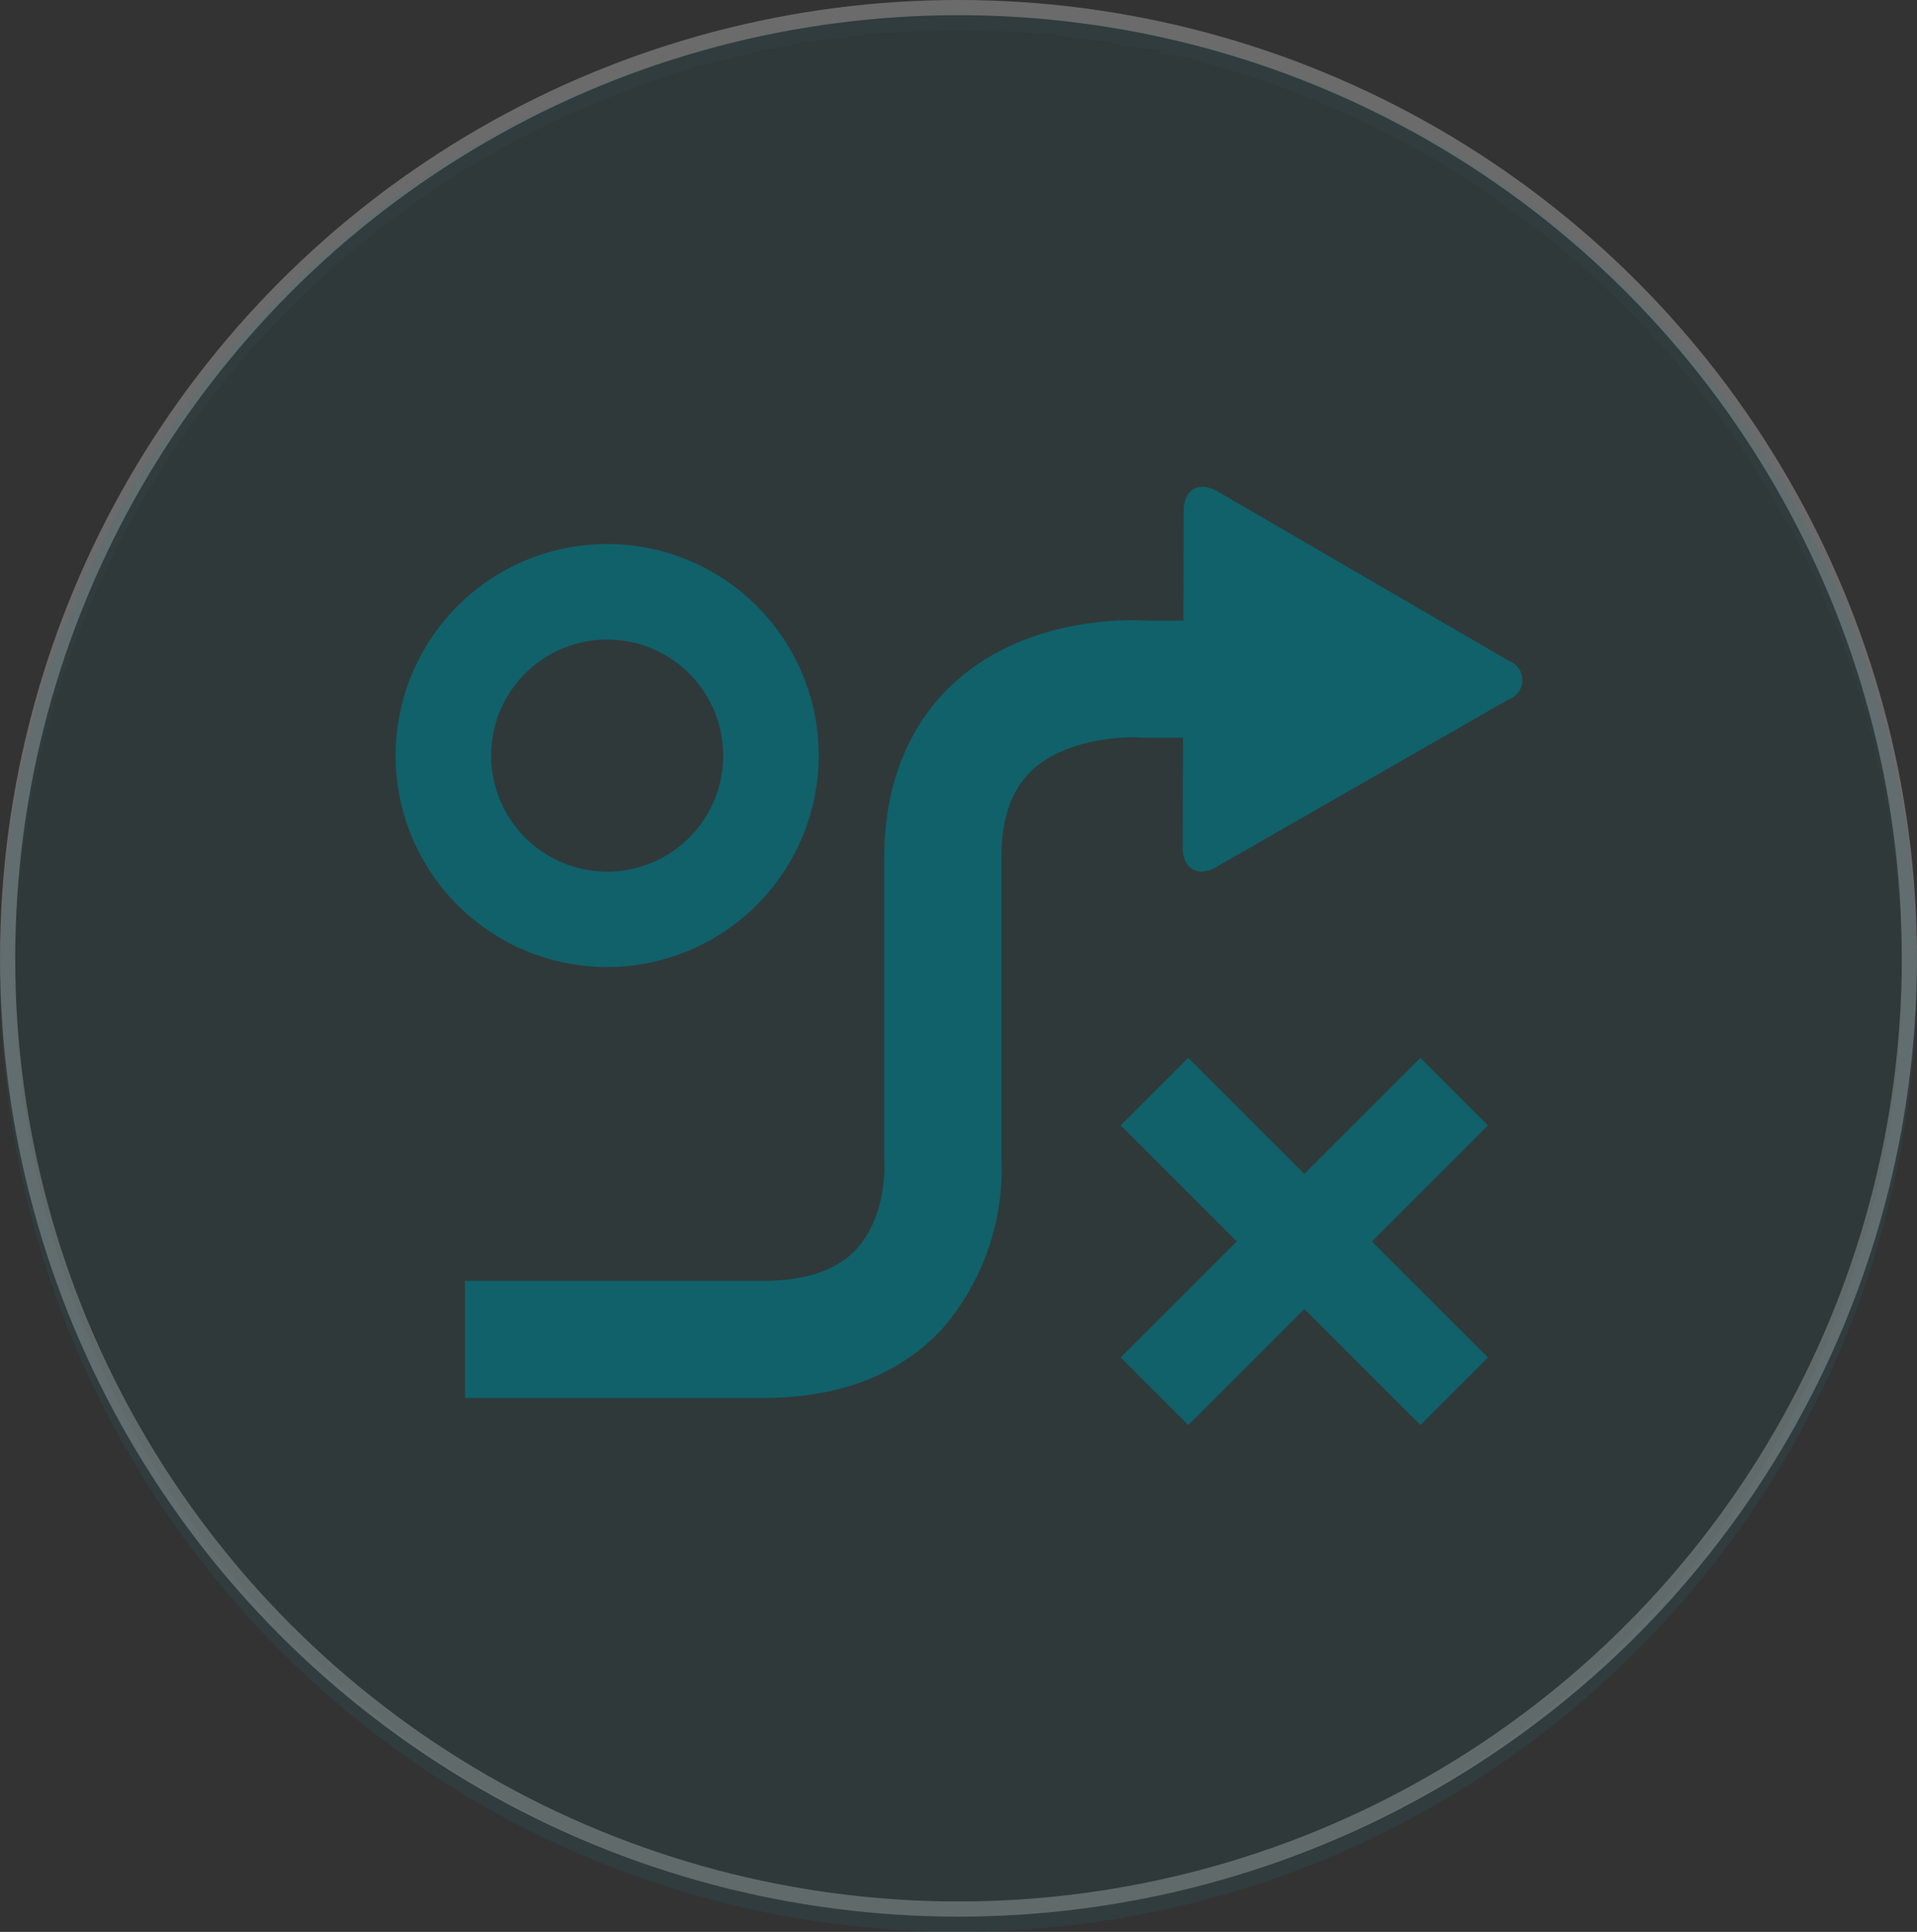 <?xml version="1.0" encoding="utf-8"?>
<svg xmlns="http://www.w3.org/2000/svg" xmlns:xlink="http://www.w3.org/1999/xlink" width="126" height="127" viewBox="0 0 126 127">
  <rect x="0" y="0" width="126" height="127" fill="#333333" stroke="none"/>
  <defs>
    <clipPath id="clip-path">
      <rect id="Rectangle_719" data-name="Rectangle 719" width="74.064" height="61.682" transform="translate(0 0)" fill="#10616a"/>
    </clipPath>
  </defs>
  <g id="Groupe_100" data-name="Groupe 100" transform="translate(-897 -3068.479)">
    <g id="Groupe_39" data-name="Groupe 39" transform="translate(923 3100.479)" clip-path="url(#clip-path)">
      <path id="Tracé_22" data-name="Tracé 22" d="M27.813,17.67A13.906,13.906,0,1,0,13.907,31.576,13.921,13.921,0,0,0,27.813,17.67m-21.533,0A7.627,7.627,0,1,1,13.907,25.3,7.635,7.635,0,0,1,6.28,17.67" fill="#10616a"/>
      <path id="Tracé_23" data-name="Tracé 23" d="M73.155,11.429,54.02.3C52.805-.4,51.807.169,51.8,1.575L51.78,8.8H49.45c-1.383-.086-8-.259-12.775,4.125C34.6,14.83,32.119,18.37,32.119,24.4V44.245c0,.073.005.183.009.257,0,.034.175,3.482-1.877,5.655-1.28,1.356-3.329,2.045-6.089,2.045H4.562v7.7h19.6c5.012,0,8.971-1.529,11.768-4.543a16.021,16.021,0,0,0,3.889-11.23V24.4c0-2.615.667-4.5,2.038-5.78,2.17-2.018,5.892-2.22,7.128-2.134.108.009.216.014.326.014h2.445l-.022,7.21c0,1.407.99,1.985,2.211,1.286l19.2-11.007a1.351,1.351,0,0,0,.008-2.557" fill="#10616a"/>
      <path id="Tracé_24" data-name="Tracé 24" d="M67.359,37.54l-7.63,7.63L52.1,37.54l-4.441,4.441,7.63,7.63-7.63,7.63L52.1,61.682l7.63-7.63,7.63,7.63L71.8,57.241l-7.63-7.63,7.63-7.63Z" fill="#10616a"/>
    </g>
    <g id="Ellipse_12" data-name="Ellipse 12" transform="translate(897 3068.479)" fill="none" stroke="#fff" stroke-width="1" opacity="0.275">
      <circle cx="63" cy="63" r="63" stroke="none"/>
      <circle cx="63" cy="63" r="62.5" fill="none"/>
    </g>
    <g id="Tracé_39" data-name="Tracé 39" transform="translate(897 3069.479)" fill="#10616a" opacity="0.126">
      <path d="M 63 125.5 C 54.562 125.5 46.377 123.848 38.672 120.589 C 34.969 119.022 31.397 117.084 28.056 114.826 C 24.746 112.59 21.634 110.023 18.806 107.194 C 15.977 104.366 13.41 101.254 11.174 97.944 C 8.916 94.603 6.978 91.031 5.411 87.328 C 2.152 79.623 0.5 71.438 0.5 63 C 0.5 54.562 2.152 46.377 5.411 38.672 C 6.978 34.969 8.916 31.397 11.174 28.056 C 13.41 24.746 15.977 21.634 18.806 18.806 C 21.634 15.977 24.746 13.41 28.056 11.174 C 31.397 8.916 34.969 6.978 38.672 5.411 C 46.377 2.152 54.562 0.5 63 0.5 C 68.604 0.5 74.158 1.242 79.506 2.706 C 84.7 4.127 89.699 6.227 94.366 8.947 C 103.584 14.321 111.366 22.048 116.872 31.293 C 122.516 40.77 125.5 51.735 125.5 63 C 125.5 71.438 123.848 79.623 120.589 87.328 C 119.022 91.031 117.084 94.603 114.826 97.944 C 112.59 101.254 110.023 104.366 107.194 107.194 C 104.366 110.023 101.254 112.59 97.944 114.826 C 94.603 117.084 91.031 119.022 87.328 120.589 C 79.623 123.848 71.438 125.5 63 125.5 Z" stroke="none"/>
      <path d="M 63 1 C 54.63 1 46.51 2.639 38.867 5.872 C 35.194 7.426 31.65 9.349 28.336 11.588 C 25.053 13.806 21.965 16.354 19.159 19.159 C 16.354 21.965 13.806 25.053 11.588 28.336 C 9.349 31.65 7.426 35.194 5.872 38.867 C 2.639 46.51 1 54.63 1 63 C 1 71.37 2.639 79.49 5.872 87.133 C 7.426 90.806 9.349 94.35 11.588 97.664 C 13.806 100.947 16.354 104.035 19.159 106.841 C 21.965 109.646 25.053 112.194 28.336 114.412 C 31.65 116.651 35.194 118.574 38.867 120.128 C 46.51 123.361 54.63 125 63 125 C 71.37 125 79.49 123.361 87.133 120.128 C 90.806 118.574 94.35 116.651 97.664 114.412 C 100.947 112.194 104.035 109.646 106.841 106.841 C 109.646 104.035 112.194 100.947 114.412 97.664 C 116.651 94.35 118.574 90.806 120.128 87.133 C 123.361 79.49 125 71.37 125 63 C 125 51.825 122.041 40.949 116.442 31.549 C 110.98 22.376 103.259 14.71 94.114 9.379 C 89.485 6.68 84.526 4.597 79.374 3.188 C 74.069 1.736 68.56 1 63 1 M 63 0 C 86.034 0 106.18 12.361 117.301 31.037 C 122.778 40.232 126 51.24 126 63 C 126 97.794 97.794 126 63 126 C 28.206 126 0 97.794 0 63 C 0 28.206 28.206 0 63 0 Z" stroke="none" fill="#147783"/>
    </g>
  </g>
</svg>
